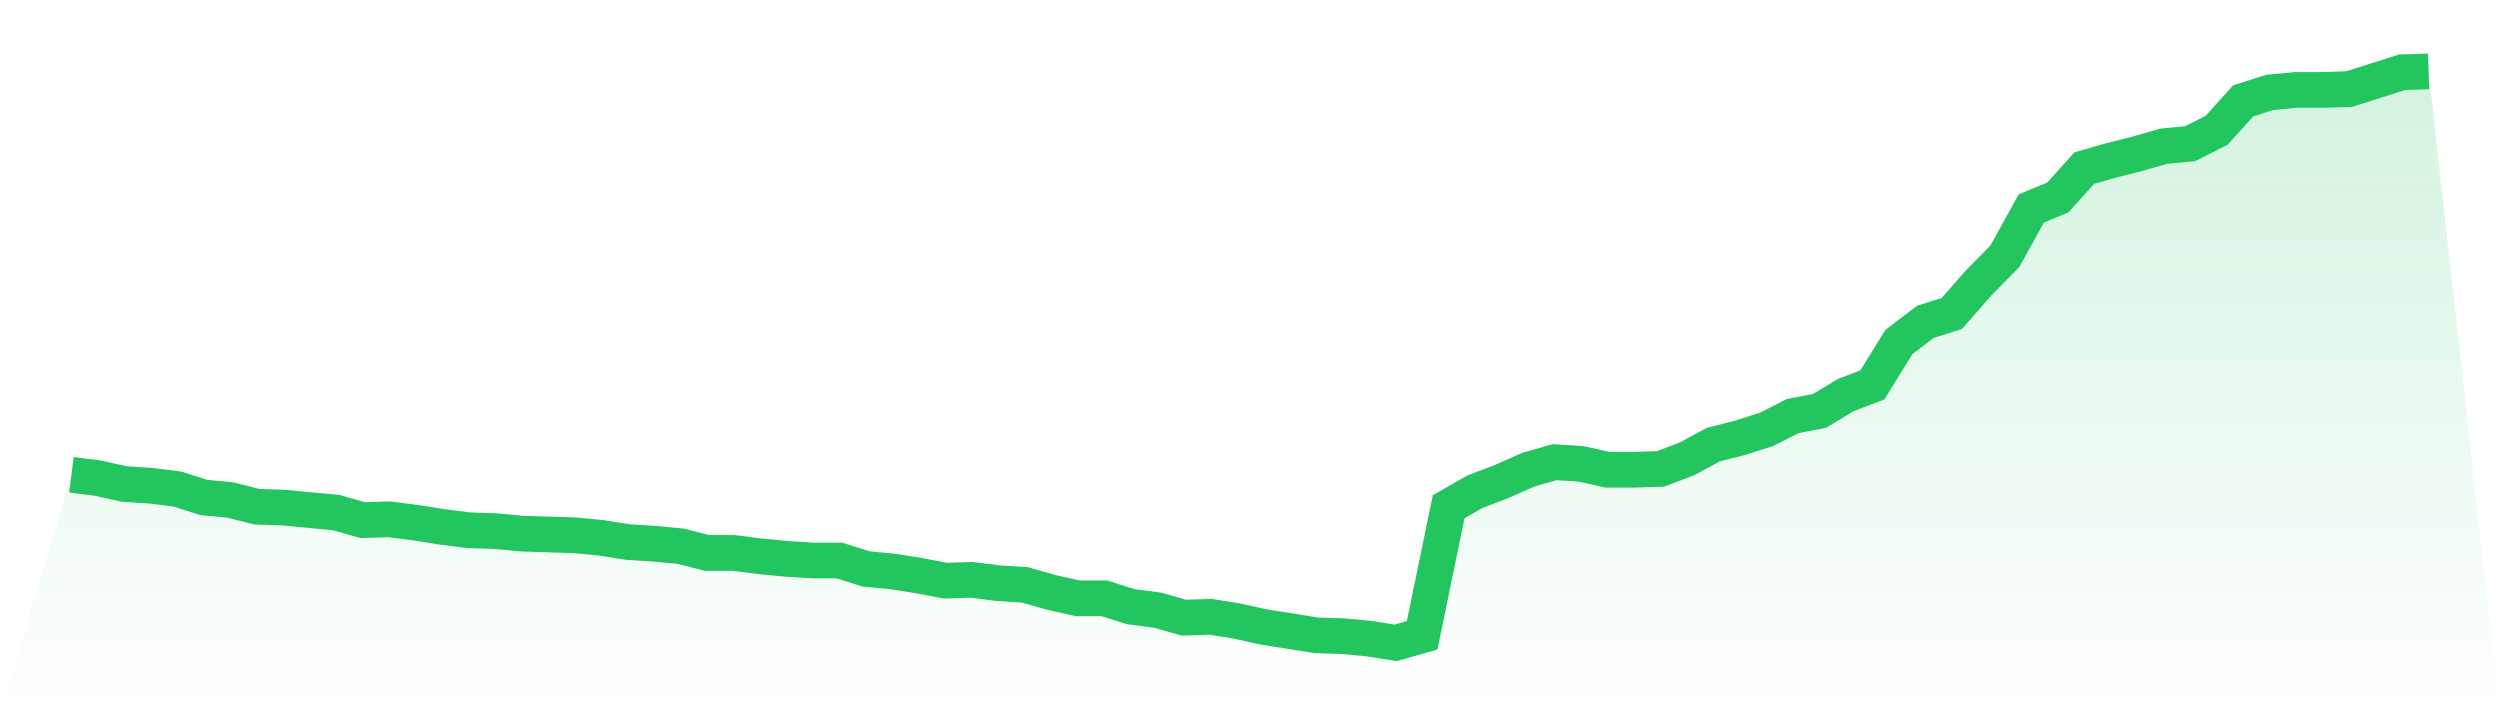 <svg viewBox="0 0 140 40" xmlns="http://www.w3.org/2000/svg">
<defs>
<linearGradient id="gradient" x1="0" x2="0" y1="0" y2="1">
<stop offset="0%" stop-color="#22c55e" stop-opacity="0.2"/>
<stop offset="100%" stop-color="#22c55e" stop-opacity="0"/>
</linearGradient>
</defs>
<path d="M4,26.588 L4,26.588 L5.483,26.776 L6.966,27.106 L8.449,27.2 L9.933,27.388 L11.416,27.859 L12.899,28 L14.382,28.376 L15.865,28.424 L17.348,28.565 L18.831,28.706 L20.315,29.129 L21.798,29.082 L23.281,29.271 L24.764,29.506 L26.247,29.694 L27.73,29.741 L29.213,29.882 L30.697,29.929 L32.18,29.976 L33.663,30.118 L35.146,30.353 L36.629,30.447 L38.112,30.588 L39.596,30.965 L41.079,30.965 L42.562,31.153 L44.045,31.294 L45.528,31.388 L47.011,31.388 L48.494,31.859 L49.978,32 L51.461,32.235 L52.944,32.518 L54.427,32.471 L55.91,32.659 L57.393,32.753 L58.876,33.176 L60.36,33.506 L61.843,33.506 L63.326,33.976 L64.809,34.165 L66.292,34.588 L67.775,34.541 L69.258,34.776 L70.742,35.106 L72.225,35.341 L73.708,35.576 L75.191,35.624 L76.674,35.765 L78.157,36 L79.64,35.576 L81.124,28.376 L82.607,27.529 L84.09,26.965 L85.573,26.306 L87.056,25.882 L88.539,25.976 L90.022,26.306 L91.506,26.306 L92.989,26.259 L94.472,25.694 L95.955,24.894 L97.438,24.518 L98.921,24.047 L100.404,23.294 L101.888,23.012 L103.371,22.118 L104.854,21.553 L106.337,19.153 L107.82,18.024 L109.303,17.553 L110.787,15.859 L112.27,14.353 L113.753,11.671 L115.236,11.059 L116.719,9.412 L118.202,8.988 L119.685,8.612 L121.169,8.188 L122.652,8.047 L124.135,7.294 L125.618,5.647 L127.101,5.176 L128.584,5.035 L130.067,5.035 L131.551,4.988 L133.034,4.518 L134.517,4.047 L136,4 L140,40 L0,40 z" fill="url(#gradient)"/>
<path d="M4,26.588 L4,26.588 L5.483,26.776 L6.966,27.106 L8.449,27.2 L9.933,27.388 L11.416,27.859 L12.899,28 L14.382,28.376 L15.865,28.424 L17.348,28.565 L18.831,28.706 L20.315,29.129 L21.798,29.082 L23.281,29.271 L24.764,29.506 L26.247,29.694 L27.73,29.741 L29.213,29.882 L30.697,29.929 L32.18,29.976 L33.663,30.118 L35.146,30.353 L36.629,30.447 L38.112,30.588 L39.596,30.965 L41.079,30.965 L42.562,31.153 L44.045,31.294 L45.528,31.388 L47.011,31.388 L48.494,31.859 L49.978,32 L51.461,32.235 L52.944,32.518 L54.427,32.471 L55.91,32.659 L57.393,32.753 L58.876,33.176 L60.36,33.506 L61.843,33.506 L63.326,33.976 L64.809,34.165 L66.292,34.588 L67.775,34.541 L69.258,34.776 L70.742,35.106 L72.225,35.341 L73.708,35.576 L75.191,35.624 L76.674,35.765 L78.157,36 L79.64,35.576 L81.124,28.376 L82.607,27.529 L84.09,26.965 L85.573,26.306 L87.056,25.882 L88.539,25.976 L90.022,26.306 L91.506,26.306 L92.989,26.259 L94.472,25.694 L95.955,24.894 L97.438,24.518 L98.921,24.047 L100.404,23.294 L101.888,23.012 L103.371,22.118 L104.854,21.553 L106.337,19.153 L107.82,18.024 L109.303,17.553 L110.787,15.859 L112.27,14.353 L113.753,11.671 L115.236,11.059 L116.719,9.412 L118.202,8.988 L119.685,8.612 L121.169,8.188 L122.652,8.047 L124.135,7.294 L125.618,5.647 L127.101,5.176 L128.584,5.035 L130.067,5.035 L131.551,4.988 L133.034,4.518 L134.517,4.047 L136,4" fill="none" stroke="#22c55e" stroke-width="2"/>
</svg>